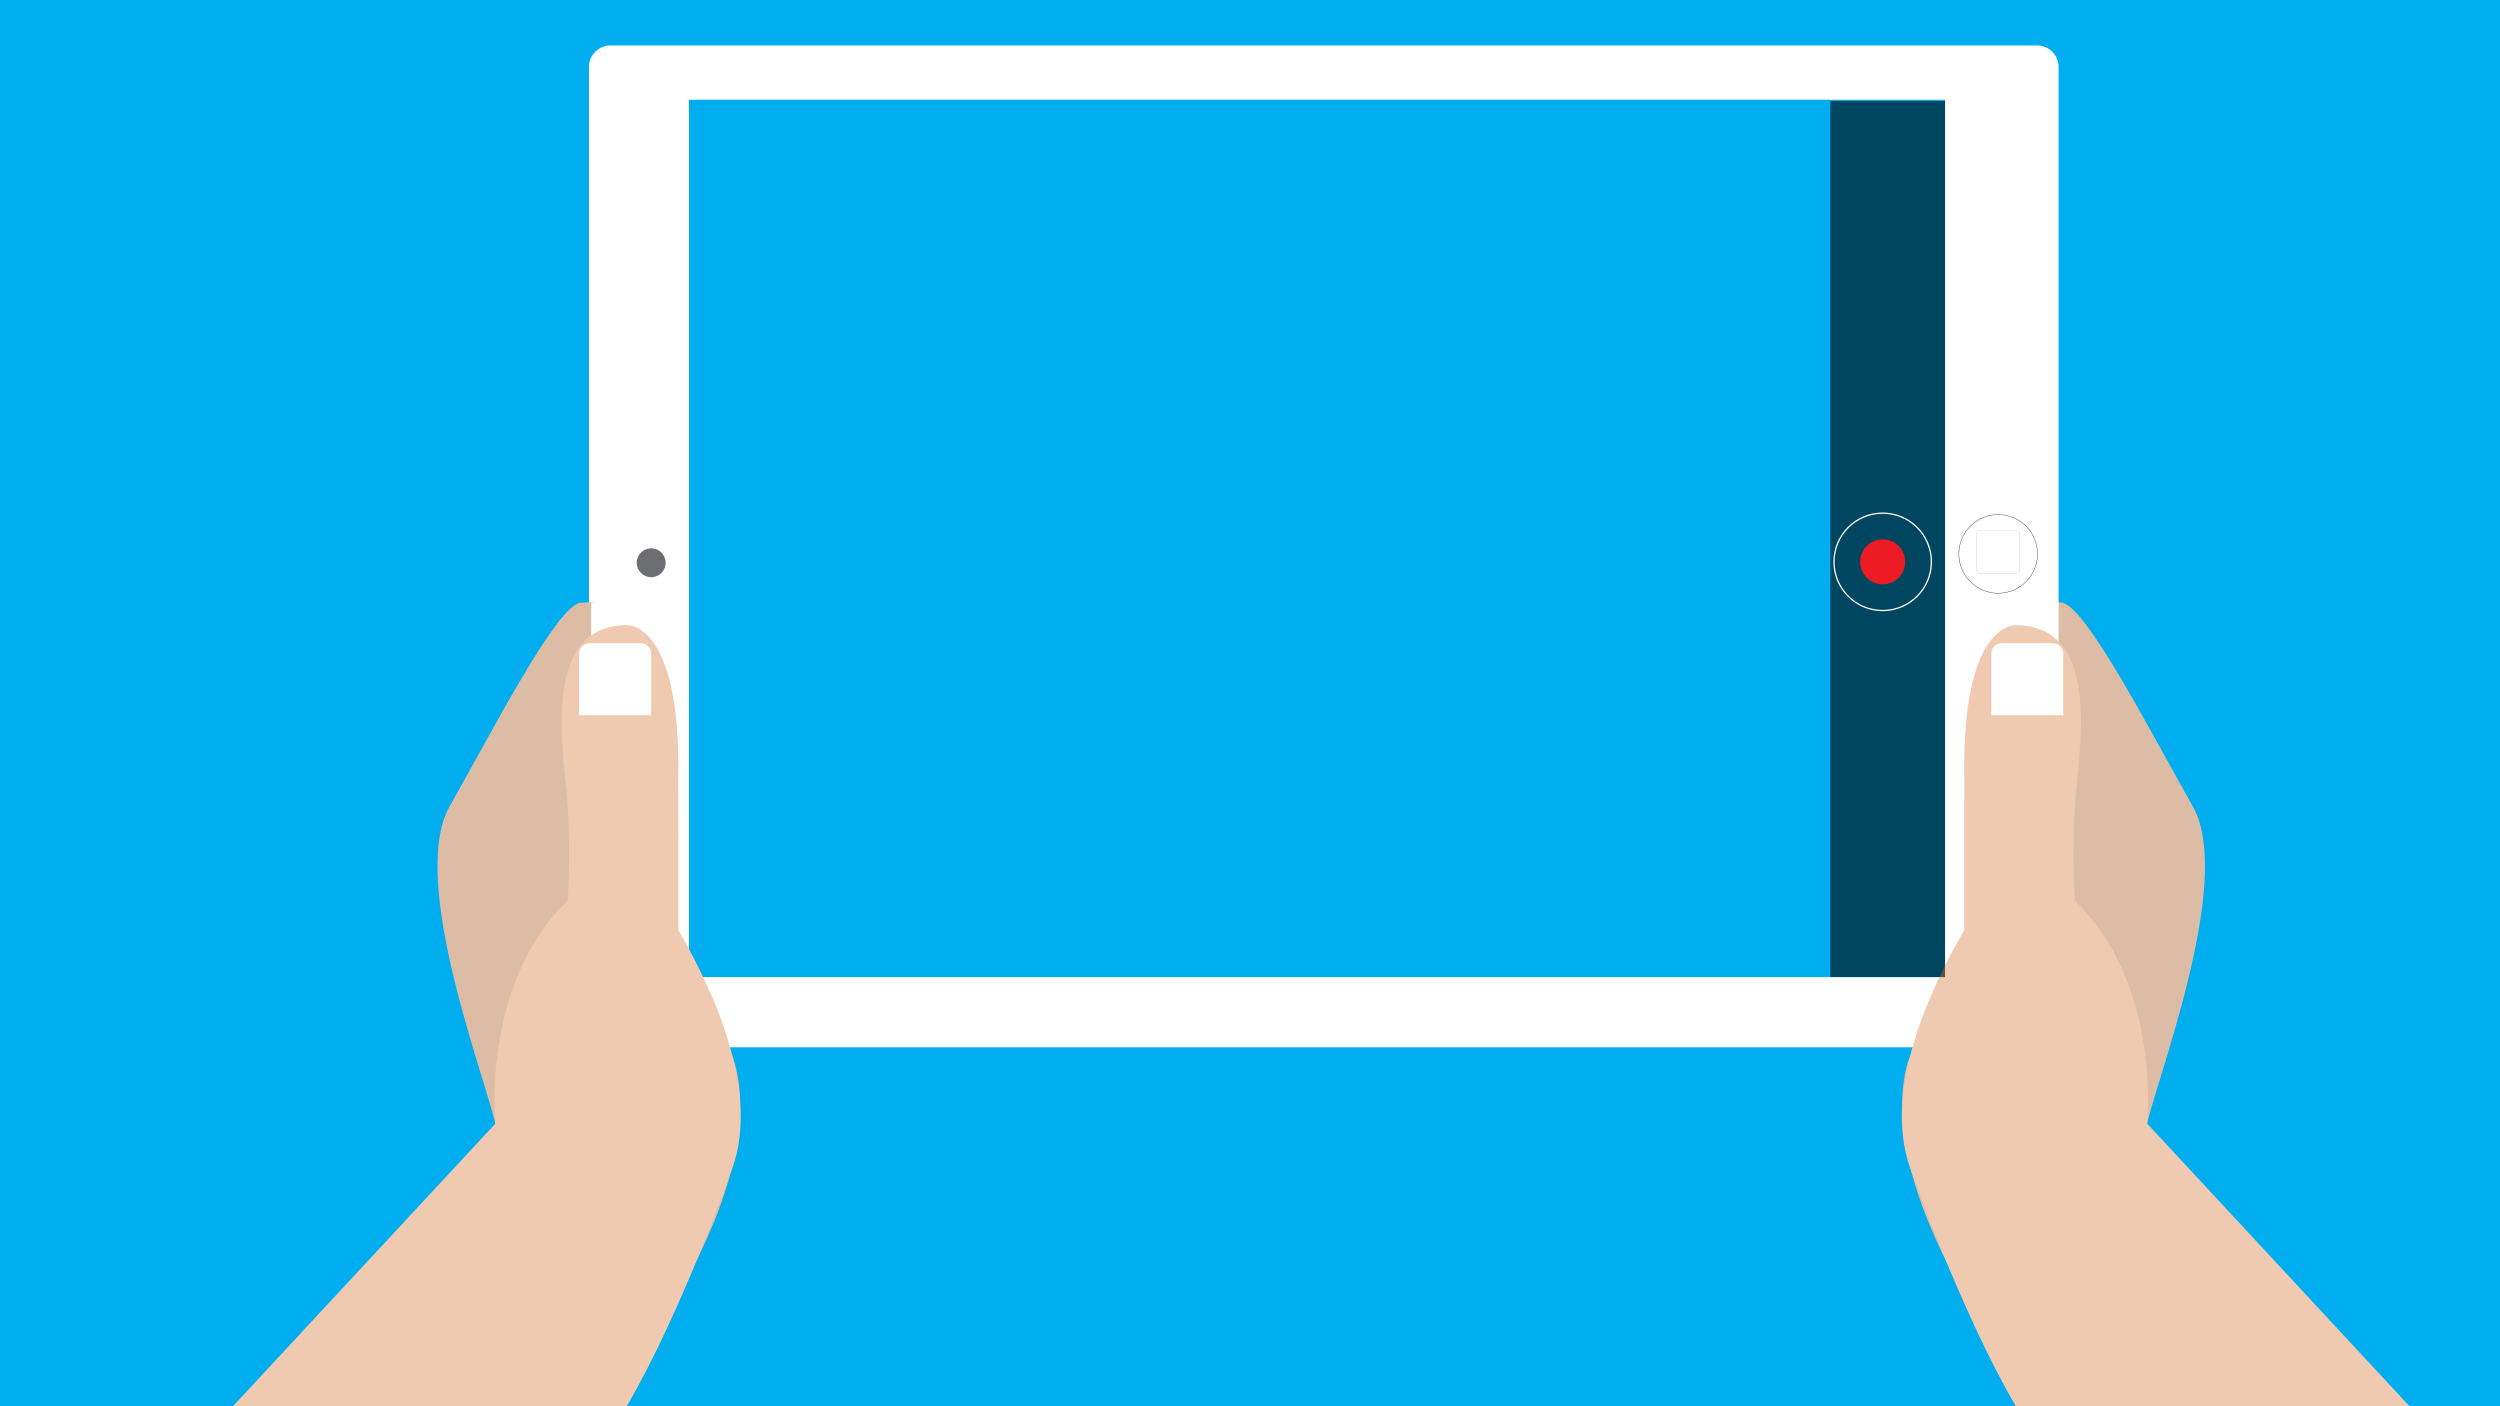 <?xml version="1.0" encoding="UTF-8"?>
<svg enable-background="new 0 0 1920 1080" version="1.1" viewBox="0 0 1920 1080" xmlns="http://www.w3.org/2000/svg">
 <style type="text/css">.st0{fill:#00AEEF;} .st1{fill:#DDBCA6;} .st2{fill:#FFFFFF;} .st3{fill:none;stroke:#000000;stroke-width:0.25;stroke-miterlimit:10;} .st4{fill:none;stroke:#BCBEC0;stroke-width:0.25;stroke-miterlimit:10;} .st5{fill:#EFCAB0;} .st6{fill:#6D6E71;} .st7{opacity:0.6;} .st8{fill:none;stroke:#FFFFFF;stroke-miterlimit:10;} .st9{fill:#ED1C24;}</style>
 <rect class="st0" width="1920" height="1080"/>
 <path class="st1" d="m1850.5 1080s-154-120-174.4-139.3-34-39.6-28.3-72.5 69.1-191.4 36.2-249.1c-32.8-57.7-82.7-155.1-100.8-156.3-18.1-1.1-7.9 0-7.9 0v320.4s0 26-26 26h-81.5s-26 48.7 22.6 150.6l57.7 120h302.4z"/>
 <path class="st2" d="m1564.5 804.3h-1095.7c-9.1 0-16.5-7.4-16.5-16.5v-736.4c0-9.1 7.4-16.5 16.5-16.5h1095.7c9.1 0 16.5 7.4 16.5 16.5v736.5c-0.1 9.1-7.4 16.4-16.5 16.4z"/>
 <rect class="st0" x="529.1" y="76.6" width="964.7" height="673.8"/>
 <circle class="st3" cx="1534.6" cy="425.4" r="30.2"/>
 <path class="st4" d="m1548.7 440.3h-28.2c-1.3 0-2.3-1-2.3-2.3v-28.2c0-1.3 1-2.3 2.3-2.3h28.2c1.3 0 2.3 1 2.3 2.3v28.2c0 1.2-1 2.3-2.3 2.3z"/>
 <path class="st1" d="m178.9 1080s154-120 174.4-139.3c20.4-19.2 34-39.6 28.3-72.5-5.7-32.8-69.1-191.4-36.2-249.1 32.8-57.7 82.6-155.1 100.7-156.2s7.9 0 7.9 0v320.4s0 26 26 26h81.5s26 48.7-22.6 150.6l-57.7 120h-302.3z"/>
 <path class="st5" d="m380.5 862.9s-11.3-106.7 55.5-171.2c0 0 2.3-32.8 0-72.5-2.3-39.6-22.6-138.7 45.3-139 0 0 41.9-3.7 39.6 118.6 0 0 0.2 112.1 0.1 115.5 13.5 23.8 66.9 116.4 40.8 184.6 0 0-38.6 109.8-80.5 181.1h-302.4l201.6-217.1z"/>
 <path class="st2" d="m500.1 549.3h-55.3v-47.2c0-4.5 3.6-8.1 8.1-8.1h39.1c4.5 0 8.1 3.6 8.1 8.1v47.2z"/>
 <path class="st5" d="m1649 862.9s11.3-106.7-55.5-171.2c0 0-2.3-32.8 0-72.5 2.3-39.6 22.6-138.7-45.3-139 0 0-41.9-3.7-39.6 118.6 0 0-0.2 112.1-0.1 115.5-13.5 23.8-66.9 116.4-40.8 184.6 0 0 38.6 109.8 80.5 181.1h302.3l-201.5-217.1z"/>
 <path class="st2" d="m1529.3 549.3h55.3v-47.2c0-4.5-3.6-8.1-8.1-8.1h-39.1c-4.5 0-8.1 3.6-8.1 8.1v47.2z"/>
 <circle class="st6" cx="500.1" cy="432.2" r="11.1"/>
 <rect class="st7" x="1405.7" y="77.6" width="88.1" height="672.8"/>
 <circle class="st8" cx="1445.9" cy="431.5" r="37.4"/>
 <circle class="st9" cx="1445.9" cy="431.5" r="17.3"/>
</svg>
